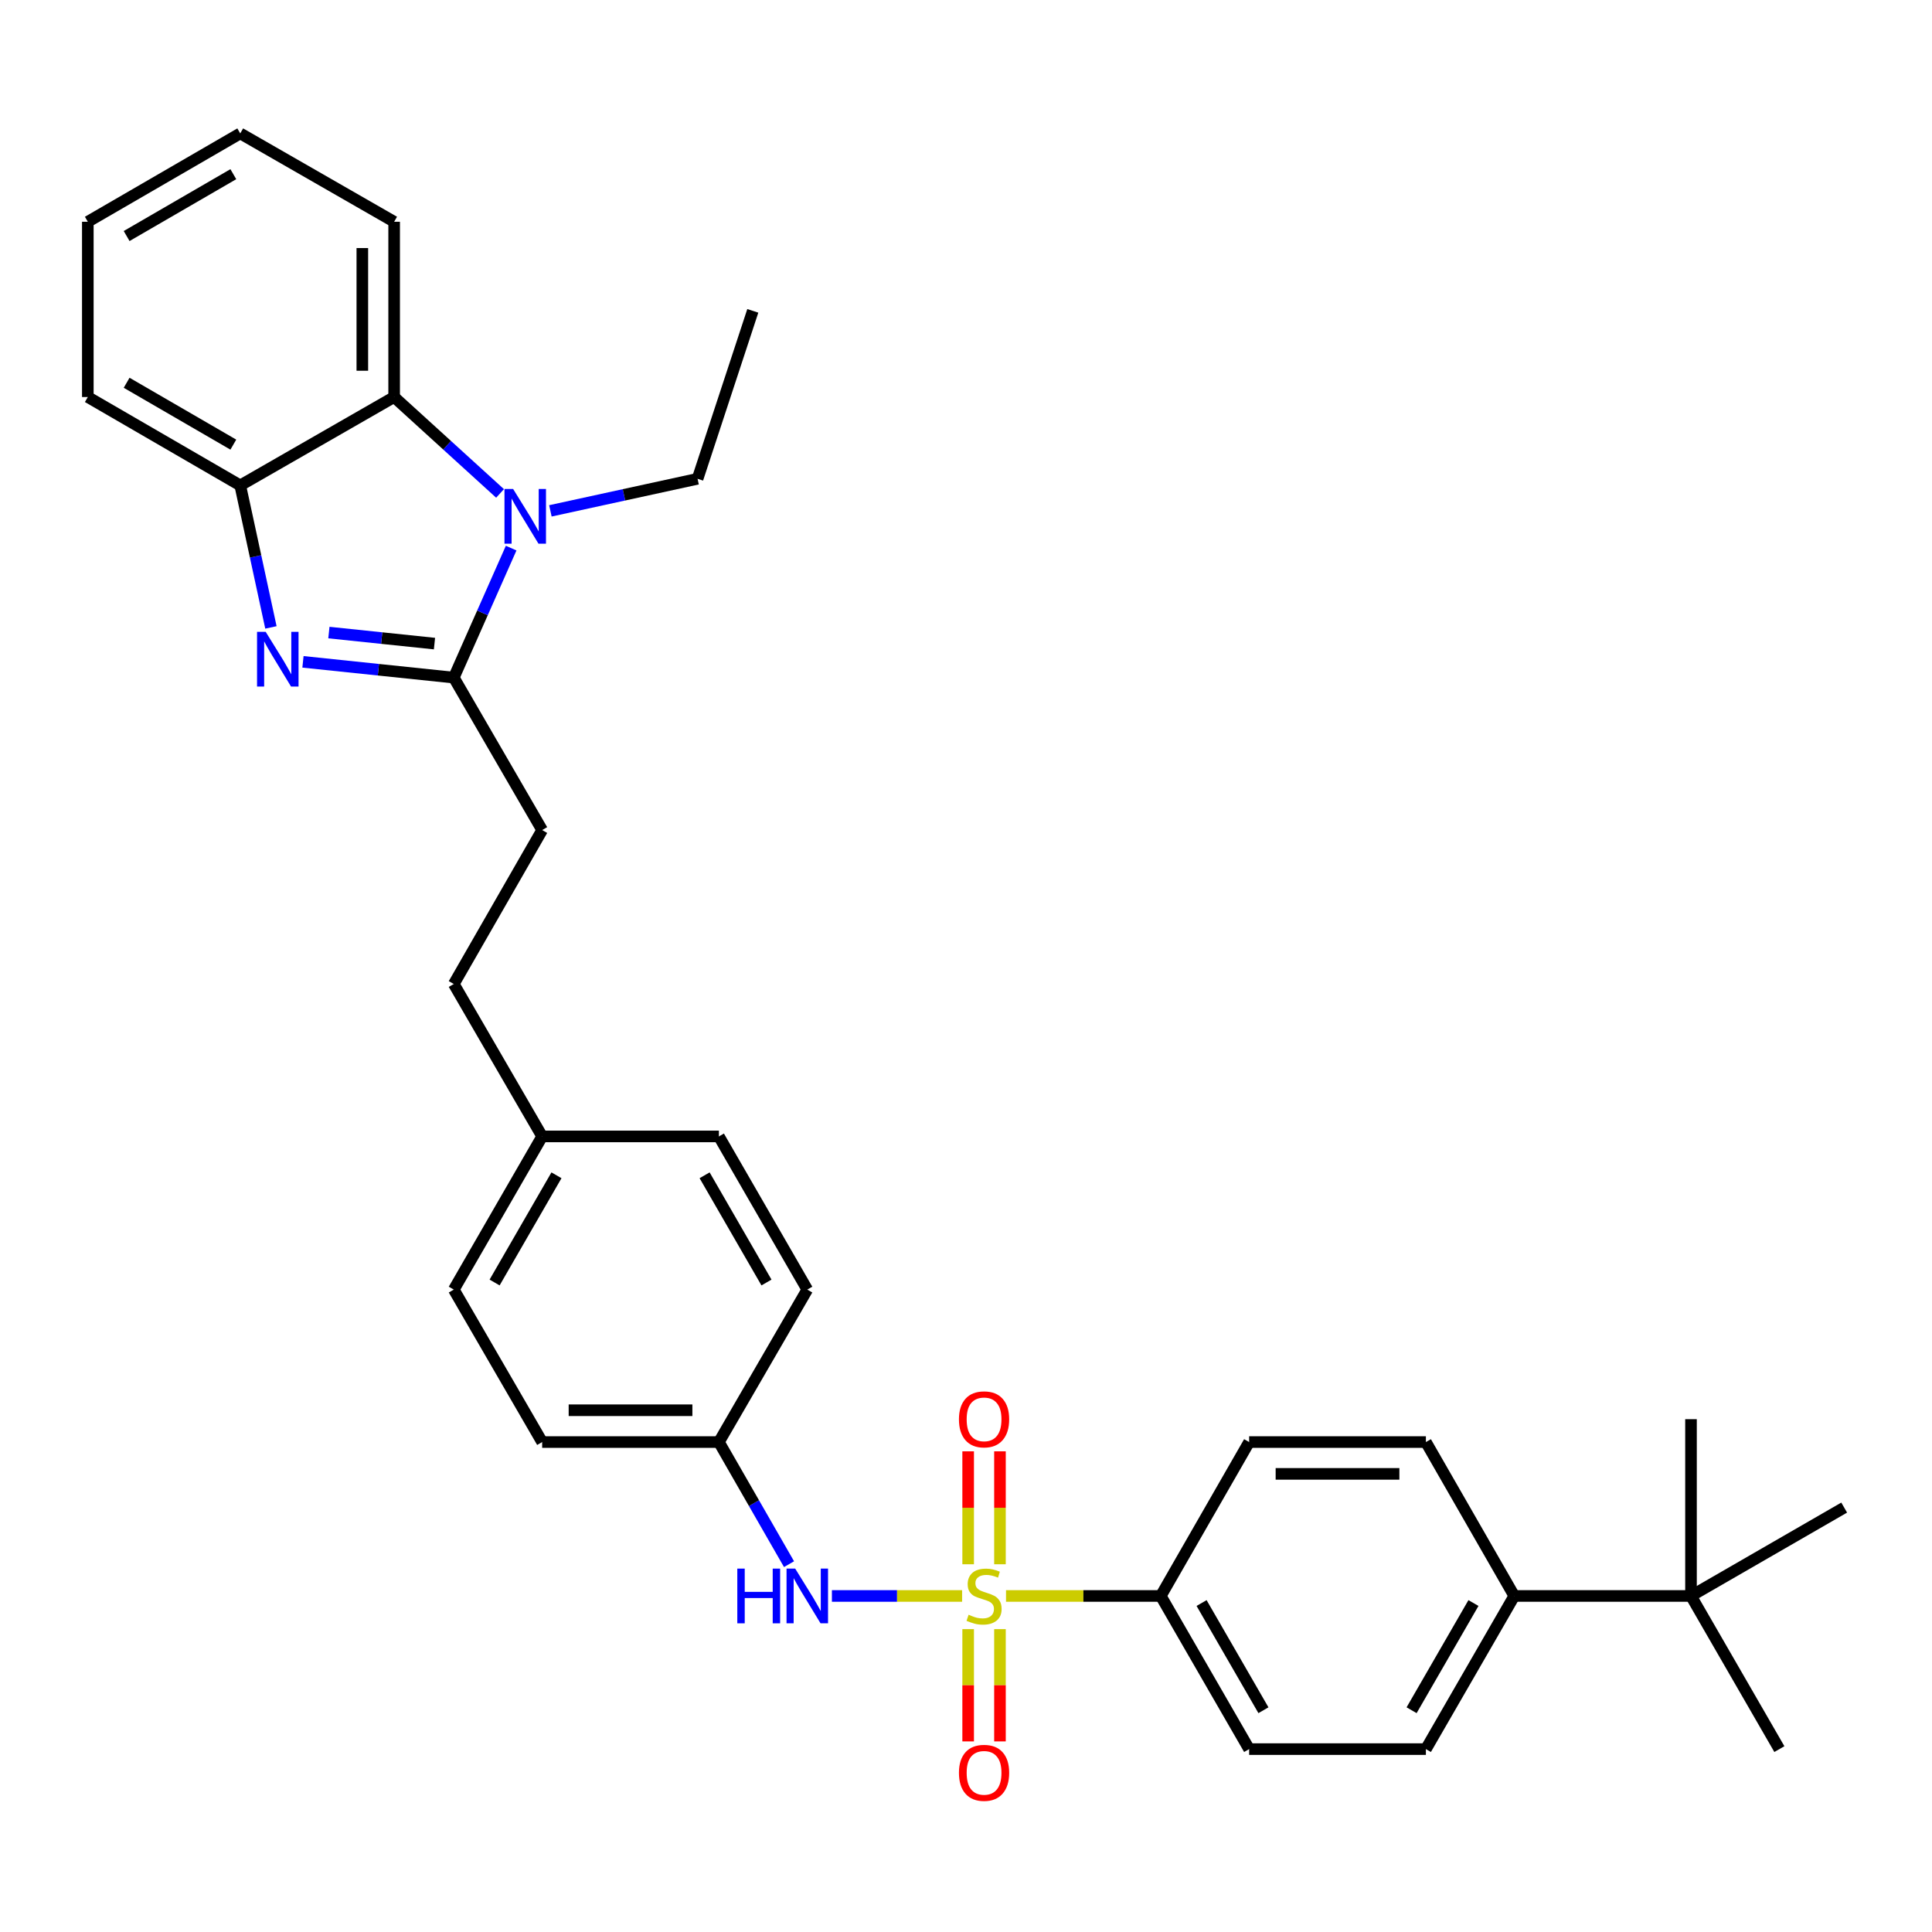 <?xml version='1.0' encoding='iso-8859-1'?>
<svg version='1.1' baseProfile='full'
              xmlns='http://www.w3.org/2000/svg'
                      xmlns:rdkit='http://www.rdkit.org/xml'
                      xmlns:xlink='http://www.w3.org/1999/xlink'
                  xml:space='preserve'
width='1000px' height='1000px' viewBox='0 0 1000 1000'>
<!-- END OF HEADER -->
<rect style='opacity:1.0;fill:#FFFFFF;stroke:none' width='1000' height='1000' x='0' y='0'> </rect>
<path class='bond-5' d='M 497.982,826.067 L 464.288,826.067' style='fill:none;fill-rule:evenodd;stroke:#CCCC00;stroke-width:6px;stroke-linecap:butt;stroke-linejoin:miter;stroke-opacity:1' />
<path class='bond-5' d='M 464.288,826.067 L 430.594,826.067' style='fill:none;fill-rule:evenodd;stroke:#0000FF;stroke-width:6px;stroke-linecap:butt;stroke-linejoin:miter;stroke-opacity:1' />
<path class='bond-6' d='M 520.716,826.067 L 560.763,826.067' style='fill:none;fill-rule:evenodd;stroke:#CCCC00;stroke-width:6px;stroke-linecap:butt;stroke-linejoin:miter;stroke-opacity:1' />
<path class='bond-6' d='M 560.763,826.067 L 600.811,826.067' style='fill:none;fill-rule:evenodd;stroke:#000000;stroke-width:6px;stroke-linecap:butt;stroke-linejoin:miter;stroke-opacity:1' />
<path class='bond-7' d='M 517.582,809.66 L 517.582,780.433' style='fill:none;fill-rule:evenodd;stroke:#CCCC00;stroke-width:6px;stroke-linecap:butt;stroke-linejoin:miter;stroke-opacity:1' />
<path class='bond-7' d='M 517.582,780.433 L 517.582,751.206' style='fill:none;fill-rule:evenodd;stroke:#FF0000;stroke-width:6px;stroke-linecap:butt;stroke-linejoin:miter;stroke-opacity:1' />
<path class='bond-7' d='M 501.116,809.66 L 501.116,780.433' style='fill:none;fill-rule:evenodd;stroke:#CCCC00;stroke-width:6px;stroke-linecap:butt;stroke-linejoin:miter;stroke-opacity:1' />
<path class='bond-7' d='M 501.116,780.433 L 501.116,751.206' style='fill:none;fill-rule:evenodd;stroke:#FF0000;stroke-width:6px;stroke-linecap:butt;stroke-linejoin:miter;stroke-opacity:1' />
<path class='bond-8' d='M 501.116,843.234 L 501.116,872.293' style='fill:none;fill-rule:evenodd;stroke:#CCCC00;stroke-width:6px;stroke-linecap:butt;stroke-linejoin:miter;stroke-opacity:1' />
<path class='bond-8' d='M 501.116,872.293 L 501.116,901.352' style='fill:none;fill-rule:evenodd;stroke:#FF0000;stroke-width:6px;stroke-linecap:butt;stroke-linejoin:miter;stroke-opacity:1' />
<path class='bond-8' d='M 517.582,843.234 L 517.582,872.293' style='fill:none;fill-rule:evenodd;stroke:#CCCC00;stroke-width:6px;stroke-linecap:butt;stroke-linejoin:miter;stroke-opacity:1' />
<path class='bond-8' d='M 517.582,872.293 L 517.582,901.352' style='fill:none;fill-rule:evenodd;stroke:#FF0000;stroke-width:6px;stroke-linecap:butt;stroke-linejoin:miter;stroke-opacity:1' />
<path class='bond-0' d='M 234.882,350.729 L 280.622,429.639' style='fill:none;fill-rule:evenodd;stroke:#000000;stroke-width:6px;stroke-linecap:butt;stroke-linejoin:miter;stroke-opacity:1' />
<path class='bond-1' d='M 234.882,350.729 L 195.849,346.648' style='fill:none;fill-rule:evenodd;stroke:#000000;stroke-width:6px;stroke-linecap:butt;stroke-linejoin:miter;stroke-opacity:1' />
<path class='bond-1' d='M 195.849,346.648 L 156.816,342.568' style='fill:none;fill-rule:evenodd;stroke:#0000FF;stroke-width:6px;stroke-linecap:butt;stroke-linejoin:miter;stroke-opacity:1' />
<path class='bond-1' d='M 224.884,333.127 L 197.561,330.271' style='fill:none;fill-rule:evenodd;stroke:#000000;stroke-width:6px;stroke-linecap:butt;stroke-linejoin:miter;stroke-opacity:1' />
<path class='bond-1' d='M 197.561,330.271 L 170.238,327.415' style='fill:none;fill-rule:evenodd;stroke:#0000FF;stroke-width:6px;stroke-linecap:butt;stroke-linejoin:miter;stroke-opacity:1' />
<path class='bond-2' d='M 234.882,350.729 L 249.728,317.217' style='fill:none;fill-rule:evenodd;stroke:#000000;stroke-width:6px;stroke-linecap:butt;stroke-linejoin:miter;stroke-opacity:1' />
<path class='bond-2' d='M 249.728,317.217 L 264.574,283.705' style='fill:none;fill-rule:evenodd;stroke:#0000FF;stroke-width:6px;stroke-linecap:butt;stroke-linejoin:miter;stroke-opacity:1' />
<path class='bond-4' d='M 140.229,324.745 L 132.288,287.994' style='fill:none;fill-rule:evenodd;stroke:#0000FF;stroke-width:6px;stroke-linecap:butt;stroke-linejoin:miter;stroke-opacity:1' />
<path class='bond-4' d='M 132.288,287.994 L 124.347,251.244' style='fill:none;fill-rule:evenodd;stroke:#000000;stroke-width:6px;stroke-linecap:butt;stroke-linejoin:miter;stroke-opacity:1' />
<path class='bond-3' d='M 258.825,255.399 L 231.416,230.452' style='fill:none;fill-rule:evenodd;stroke:#0000FF;stroke-width:6px;stroke-linecap:butt;stroke-linejoin:miter;stroke-opacity:1' />
<path class='bond-3' d='M 231.416,230.452 L 204.008,205.504' style='fill:none;fill-rule:evenodd;stroke:#000000;stroke-width:6px;stroke-linecap:butt;stroke-linejoin:miter;stroke-opacity:1' />
<path class='bond-17' d='M 284.881,264.424 L 322.97,256.124' style='fill:none;fill-rule:evenodd;stroke:#0000FF;stroke-width:6px;stroke-linecap:butt;stroke-linejoin:miter;stroke-opacity:1' />
<path class='bond-17' d='M 322.97,256.124 L 361.06,247.823' style='fill:none;fill-rule:evenodd;stroke:#000000;stroke-width:6px;stroke-linecap:butt;stroke-linejoin:miter;stroke-opacity:1' />
<path class='bond-24' d='M 204.008,205.504 L 204.008,114.784' style='fill:none;fill-rule:evenodd;stroke:#000000;stroke-width:6px;stroke-linecap:butt;stroke-linejoin:miter;stroke-opacity:1' />
<path class='bond-24' d='M 187.541,191.896 L 187.541,128.392' style='fill:none;fill-rule:evenodd;stroke:#000000;stroke-width:6px;stroke-linecap:butt;stroke-linejoin:miter;stroke-opacity:1' />
<path class='bond-34' d='M 204.008,205.504 L 124.347,251.244' style='fill:none;fill-rule:evenodd;stroke:#000000;stroke-width:6px;stroke-linecap:butt;stroke-linejoin:miter;stroke-opacity:1' />
<path class='bond-25' d='M 124.347,251.244 L 45.455,205.504' style='fill:none;fill-rule:evenodd;stroke:#000000;stroke-width:6px;stroke-linecap:butt;stroke-linejoin:miter;stroke-opacity:1' />
<path class='bond-25' d='M 120.772,230.138 L 65.547,198.12' style='fill:none;fill-rule:evenodd;stroke:#000000;stroke-width:6px;stroke-linecap:butt;stroke-linejoin:miter;stroke-opacity:1' />
<path class='bond-16' d='M 408.4,809.611 L 390.251,778.009' style='fill:none;fill-rule:evenodd;stroke:#0000FF;stroke-width:6px;stroke-linecap:butt;stroke-linejoin:miter;stroke-opacity:1' />
<path class='bond-16' d='M 390.251,778.009 L 372.102,746.407' style='fill:none;fill-rule:evenodd;stroke:#000000;stroke-width:6px;stroke-linecap:butt;stroke-linejoin:miter;stroke-opacity:1' />
<path class='bond-12' d='M 600.811,826.067 L 646.551,746.407' style='fill:none;fill-rule:evenodd;stroke:#000000;stroke-width:6px;stroke-linecap:butt;stroke-linejoin:miter;stroke-opacity:1' />
<path class='bond-13' d='M 600.811,826.067 L 646.551,905.335' style='fill:none;fill-rule:evenodd;stroke:#000000;stroke-width:6px;stroke-linecap:butt;stroke-linejoin:miter;stroke-opacity:1' />
<path class='bond-13' d='M 621.934,829.728 L 653.952,885.215' style='fill:none;fill-rule:evenodd;stroke:#000000;stroke-width:6px;stroke-linecap:butt;stroke-linejoin:miter;stroke-opacity:1' />
<path class='bond-9' d='M 280.622,429.639 L 234.882,509.318' style='fill:none;fill-rule:evenodd;stroke:#000000;stroke-width:6px;stroke-linecap:butt;stroke-linejoin:miter;stroke-opacity:1' />
<path class='bond-10' d='M 875.26,826.067 L 783.78,826.067' style='fill:none;fill-rule:evenodd;stroke:#000000;stroke-width:6px;stroke-linecap:butt;stroke-linejoin:miter;stroke-opacity:1' />
<path class='bond-26' d='M 875.26,826.067 L 954.545,780.327' style='fill:none;fill-rule:evenodd;stroke:#000000;stroke-width:6px;stroke-linecap:butt;stroke-linejoin:miter;stroke-opacity:1' />
<path class='bond-27' d='M 875.26,826.067 L 875.26,734.569' style='fill:none;fill-rule:evenodd;stroke:#000000;stroke-width:6px;stroke-linecap:butt;stroke-linejoin:miter;stroke-opacity:1' />
<path class='bond-28' d='M 875.26,826.067 L 921,905.335' style='fill:none;fill-rule:evenodd;stroke:#000000;stroke-width:6px;stroke-linecap:butt;stroke-linejoin:miter;stroke-opacity:1' />
<path class='bond-11' d='M 783.78,826.067 L 738.04,905.335' style='fill:none;fill-rule:evenodd;stroke:#000000;stroke-width:6px;stroke-linecap:butt;stroke-linejoin:miter;stroke-opacity:1' />
<path class='bond-11' d='M 762.657,829.728 L 730.639,885.215' style='fill:none;fill-rule:evenodd;stroke:#000000;stroke-width:6px;stroke-linecap:butt;stroke-linejoin:miter;stroke-opacity:1' />
<path class='bond-32' d='M 783.78,826.067 L 738.04,746.407' style='fill:none;fill-rule:evenodd;stroke:#000000;stroke-width:6px;stroke-linecap:butt;stroke-linejoin:miter;stroke-opacity:1' />
<path class='bond-14' d='M 646.551,746.407 L 738.04,746.407' style='fill:none;fill-rule:evenodd;stroke:#000000;stroke-width:6px;stroke-linecap:butt;stroke-linejoin:miter;stroke-opacity:1' />
<path class='bond-14' d='M 660.274,762.873 L 724.317,762.873' style='fill:none;fill-rule:evenodd;stroke:#000000;stroke-width:6px;stroke-linecap:butt;stroke-linejoin:miter;stroke-opacity:1' />
<path class='bond-15' d='M 646.551,905.335 L 738.04,905.335' style='fill:none;fill-rule:evenodd;stroke:#000000;stroke-width:6px;stroke-linecap:butt;stroke-linejoin:miter;stroke-opacity:1' />
<path class='bond-20' d='M 372.102,746.407 L 280.622,746.407' style='fill:none;fill-rule:evenodd;stroke:#000000;stroke-width:6px;stroke-linecap:butt;stroke-linejoin:miter;stroke-opacity:1' />
<path class='bond-20' d='M 358.38,729.94 L 294.344,729.94' style='fill:none;fill-rule:evenodd;stroke:#000000;stroke-width:6px;stroke-linecap:butt;stroke-linejoin:miter;stroke-opacity:1' />
<path class='bond-21' d='M 372.102,746.407 L 417.851,667.487' style='fill:none;fill-rule:evenodd;stroke:#000000;stroke-width:6px;stroke-linecap:butt;stroke-linejoin:miter;stroke-opacity:1' />
<path class='bond-29' d='M 361.06,247.823 L 389.648,160.899' style='fill:none;fill-rule:evenodd;stroke:#000000;stroke-width:6px;stroke-linecap:butt;stroke-linejoin:miter;stroke-opacity:1' />
<path class='bond-18' d='M 280.622,588.21 L 372.102,588.21' style='fill:none;fill-rule:evenodd;stroke:#000000;stroke-width:6px;stroke-linecap:butt;stroke-linejoin:miter;stroke-opacity:1' />
<path class='bond-19' d='M 280.622,588.21 L 234.882,509.318' style='fill:none;fill-rule:evenodd;stroke:#000000;stroke-width:6px;stroke-linecap:butt;stroke-linejoin:miter;stroke-opacity:1' />
<path class='bond-33' d='M 280.622,588.21 L 234.882,667.487' style='fill:none;fill-rule:evenodd;stroke:#000000;stroke-width:6px;stroke-linecap:butt;stroke-linejoin:miter;stroke-opacity:1' />
<path class='bond-33' d='M 288.024,608.331 L 256.006,663.825' style='fill:none;fill-rule:evenodd;stroke:#000000;stroke-width:6px;stroke-linecap:butt;stroke-linejoin:miter;stroke-opacity:1' />
<path class='bond-22' d='M 280.622,746.407 L 234.882,667.487' style='fill:none;fill-rule:evenodd;stroke:#000000;stroke-width:6px;stroke-linecap:butt;stroke-linejoin:miter;stroke-opacity:1' />
<path class='bond-23' d='M 417.851,667.487 L 372.102,588.21' style='fill:none;fill-rule:evenodd;stroke:#000000;stroke-width:6px;stroke-linecap:butt;stroke-linejoin:miter;stroke-opacity:1' />
<path class='bond-23' d='M 396.727,663.826 L 364.702,608.332' style='fill:none;fill-rule:evenodd;stroke:#000000;stroke-width:6px;stroke-linecap:butt;stroke-linejoin:miter;stroke-opacity:1' />
<path class='bond-30' d='M 204.008,114.784 L 124.347,69.053' style='fill:none;fill-rule:evenodd;stroke:#000000;stroke-width:6px;stroke-linecap:butt;stroke-linejoin:miter;stroke-opacity:1' />
<path class='bond-31' d='M 45.455,205.504 L 45.455,114.784' style='fill:none;fill-rule:evenodd;stroke:#000000;stroke-width:6px;stroke-linecap:butt;stroke-linejoin:miter;stroke-opacity:1' />
<path class='bond-35' d='M 124.347,69.053 L 45.455,114.784' style='fill:none;fill-rule:evenodd;stroke:#000000;stroke-width:6px;stroke-linecap:butt;stroke-linejoin:miter;stroke-opacity:1' />
<path class='bond-35' d='M 120.771,90.158 L 65.546,122.17' style='fill:none;fill-rule:evenodd;stroke:#000000;stroke-width:6px;stroke-linecap:butt;stroke-linejoin:miter;stroke-opacity:1' />
<path  class='atom-0' d='M 501.349 835.787
Q 501.669 835.907, 502.989 836.467
Q 504.309 837.027, 505.749 837.387
Q 507.229 837.707, 508.669 837.707
Q 511.349 837.707, 512.909 836.427
Q 514.469 835.107, 514.469 832.827
Q 514.469 831.267, 513.669 830.307
Q 512.909 829.347, 511.709 828.827
Q 510.509 828.307, 508.509 827.707
Q 505.989 826.947, 504.469 826.227
Q 502.989 825.507, 501.909 823.987
Q 500.869 822.467, 500.869 819.907
Q 500.869 816.347, 503.269 814.147
Q 505.709 811.947, 510.509 811.947
Q 513.789 811.947, 517.509 813.507
L 516.589 816.587
Q 513.189 815.187, 510.629 815.187
Q 507.869 815.187, 506.349 816.347
Q 504.829 817.467, 504.869 819.427
Q 504.869 820.947, 505.629 821.867
Q 506.429 822.787, 507.549 823.307
Q 508.709 823.827, 510.629 824.427
Q 513.189 825.227, 514.709 826.027
Q 516.229 826.827, 517.309 828.467
Q 518.429 830.067, 518.429 832.827
Q 518.429 836.747, 515.789 838.867
Q 513.189 840.947, 508.829 840.947
Q 506.309 840.947, 504.389 840.387
Q 502.509 839.867, 500.269 838.947
L 501.349 835.787
' fill='#CCCC00'/>
<path  class='atom-2' d='M 137.526 327.046
L 146.806 342.046
Q 147.726 343.526, 149.206 346.206
Q 150.686 348.886, 150.766 349.046
L 150.766 327.046
L 154.526 327.046
L 154.526 355.366
L 150.646 355.366
L 140.686 338.966
Q 139.526 337.046, 138.286 334.846
Q 137.086 332.646, 136.726 331.966
L 136.726 355.366
L 133.046 355.366
L 133.046 327.046
L 137.526 327.046
' fill='#0000FF'/>
<path  class='atom-3' d='M 265.598 253.102
L 274.878 268.102
Q 275.798 269.582, 277.278 272.262
Q 278.758 274.942, 278.838 275.102
L 278.838 253.102
L 282.598 253.102
L 282.598 281.422
L 278.718 281.422
L 268.758 265.022
Q 267.598 263.102, 266.358 260.902
Q 265.158 258.702, 264.798 258.022
L 264.798 281.422
L 261.118 281.422
L 261.118 253.102
L 265.598 253.102
' fill='#0000FF'/>
<path  class='atom-6' d='M 381.631 811.907
L 385.471 811.907
L 385.471 823.947
L 399.951 823.947
L 399.951 811.907
L 403.791 811.907
L 403.791 840.227
L 399.951 840.227
L 399.951 827.147
L 385.471 827.147
L 385.471 840.227
L 381.631 840.227
L 381.631 811.907
' fill='#0000FF'/>
<path  class='atom-6' d='M 411.591 811.907
L 420.871 826.907
Q 421.791 828.387, 423.271 831.067
Q 424.751 833.747, 424.831 833.907
L 424.831 811.907
L 428.591 811.907
L 428.591 840.227
L 424.711 840.227
L 414.751 823.827
Q 413.591 821.907, 412.351 819.707
Q 411.151 817.507, 410.791 816.827
L 410.791 840.227
L 407.111 840.227
L 407.111 811.907
L 411.591 811.907
' fill='#0000FF'/>
<path  class='atom-8' d='M 496.349 734.649
Q 496.349 727.849, 499.709 724.049
Q 503.069 720.249, 509.349 720.249
Q 515.629 720.249, 518.989 724.049
Q 522.349 727.849, 522.349 734.649
Q 522.349 741.529, 518.949 745.449
Q 515.549 749.329, 509.349 749.329
Q 503.109 749.329, 499.709 745.449
Q 496.349 741.569, 496.349 734.649
M 509.349 746.129
Q 513.669 746.129, 515.989 743.249
Q 518.349 740.329, 518.349 734.649
Q 518.349 729.089, 515.989 726.289
Q 513.669 723.449, 509.349 723.449
Q 505.029 723.449, 502.669 726.249
Q 500.349 729.049, 500.349 734.649
Q 500.349 740.369, 502.669 743.249
Q 505.029 746.129, 509.349 746.129
' fill='#FF0000'/>
<path  class='atom-9' d='M 496.349 917.609
Q 496.349 910.809, 499.709 907.009
Q 503.069 903.209, 509.349 903.209
Q 515.629 903.209, 518.989 907.009
Q 522.349 910.809, 522.349 917.609
Q 522.349 924.489, 518.949 928.409
Q 515.549 932.289, 509.349 932.289
Q 503.109 932.289, 499.709 928.409
Q 496.349 924.529, 496.349 917.609
M 509.349 929.089
Q 513.669 929.089, 515.989 926.209
Q 518.349 923.289, 518.349 917.609
Q 518.349 912.049, 515.989 909.249
Q 513.669 906.409, 509.349 906.409
Q 505.029 906.409, 502.669 909.209
Q 500.349 912.009, 500.349 917.609
Q 500.349 923.329, 502.669 926.209
Q 505.029 929.089, 509.349 929.089
' fill='#FF0000'/>
</svg>
